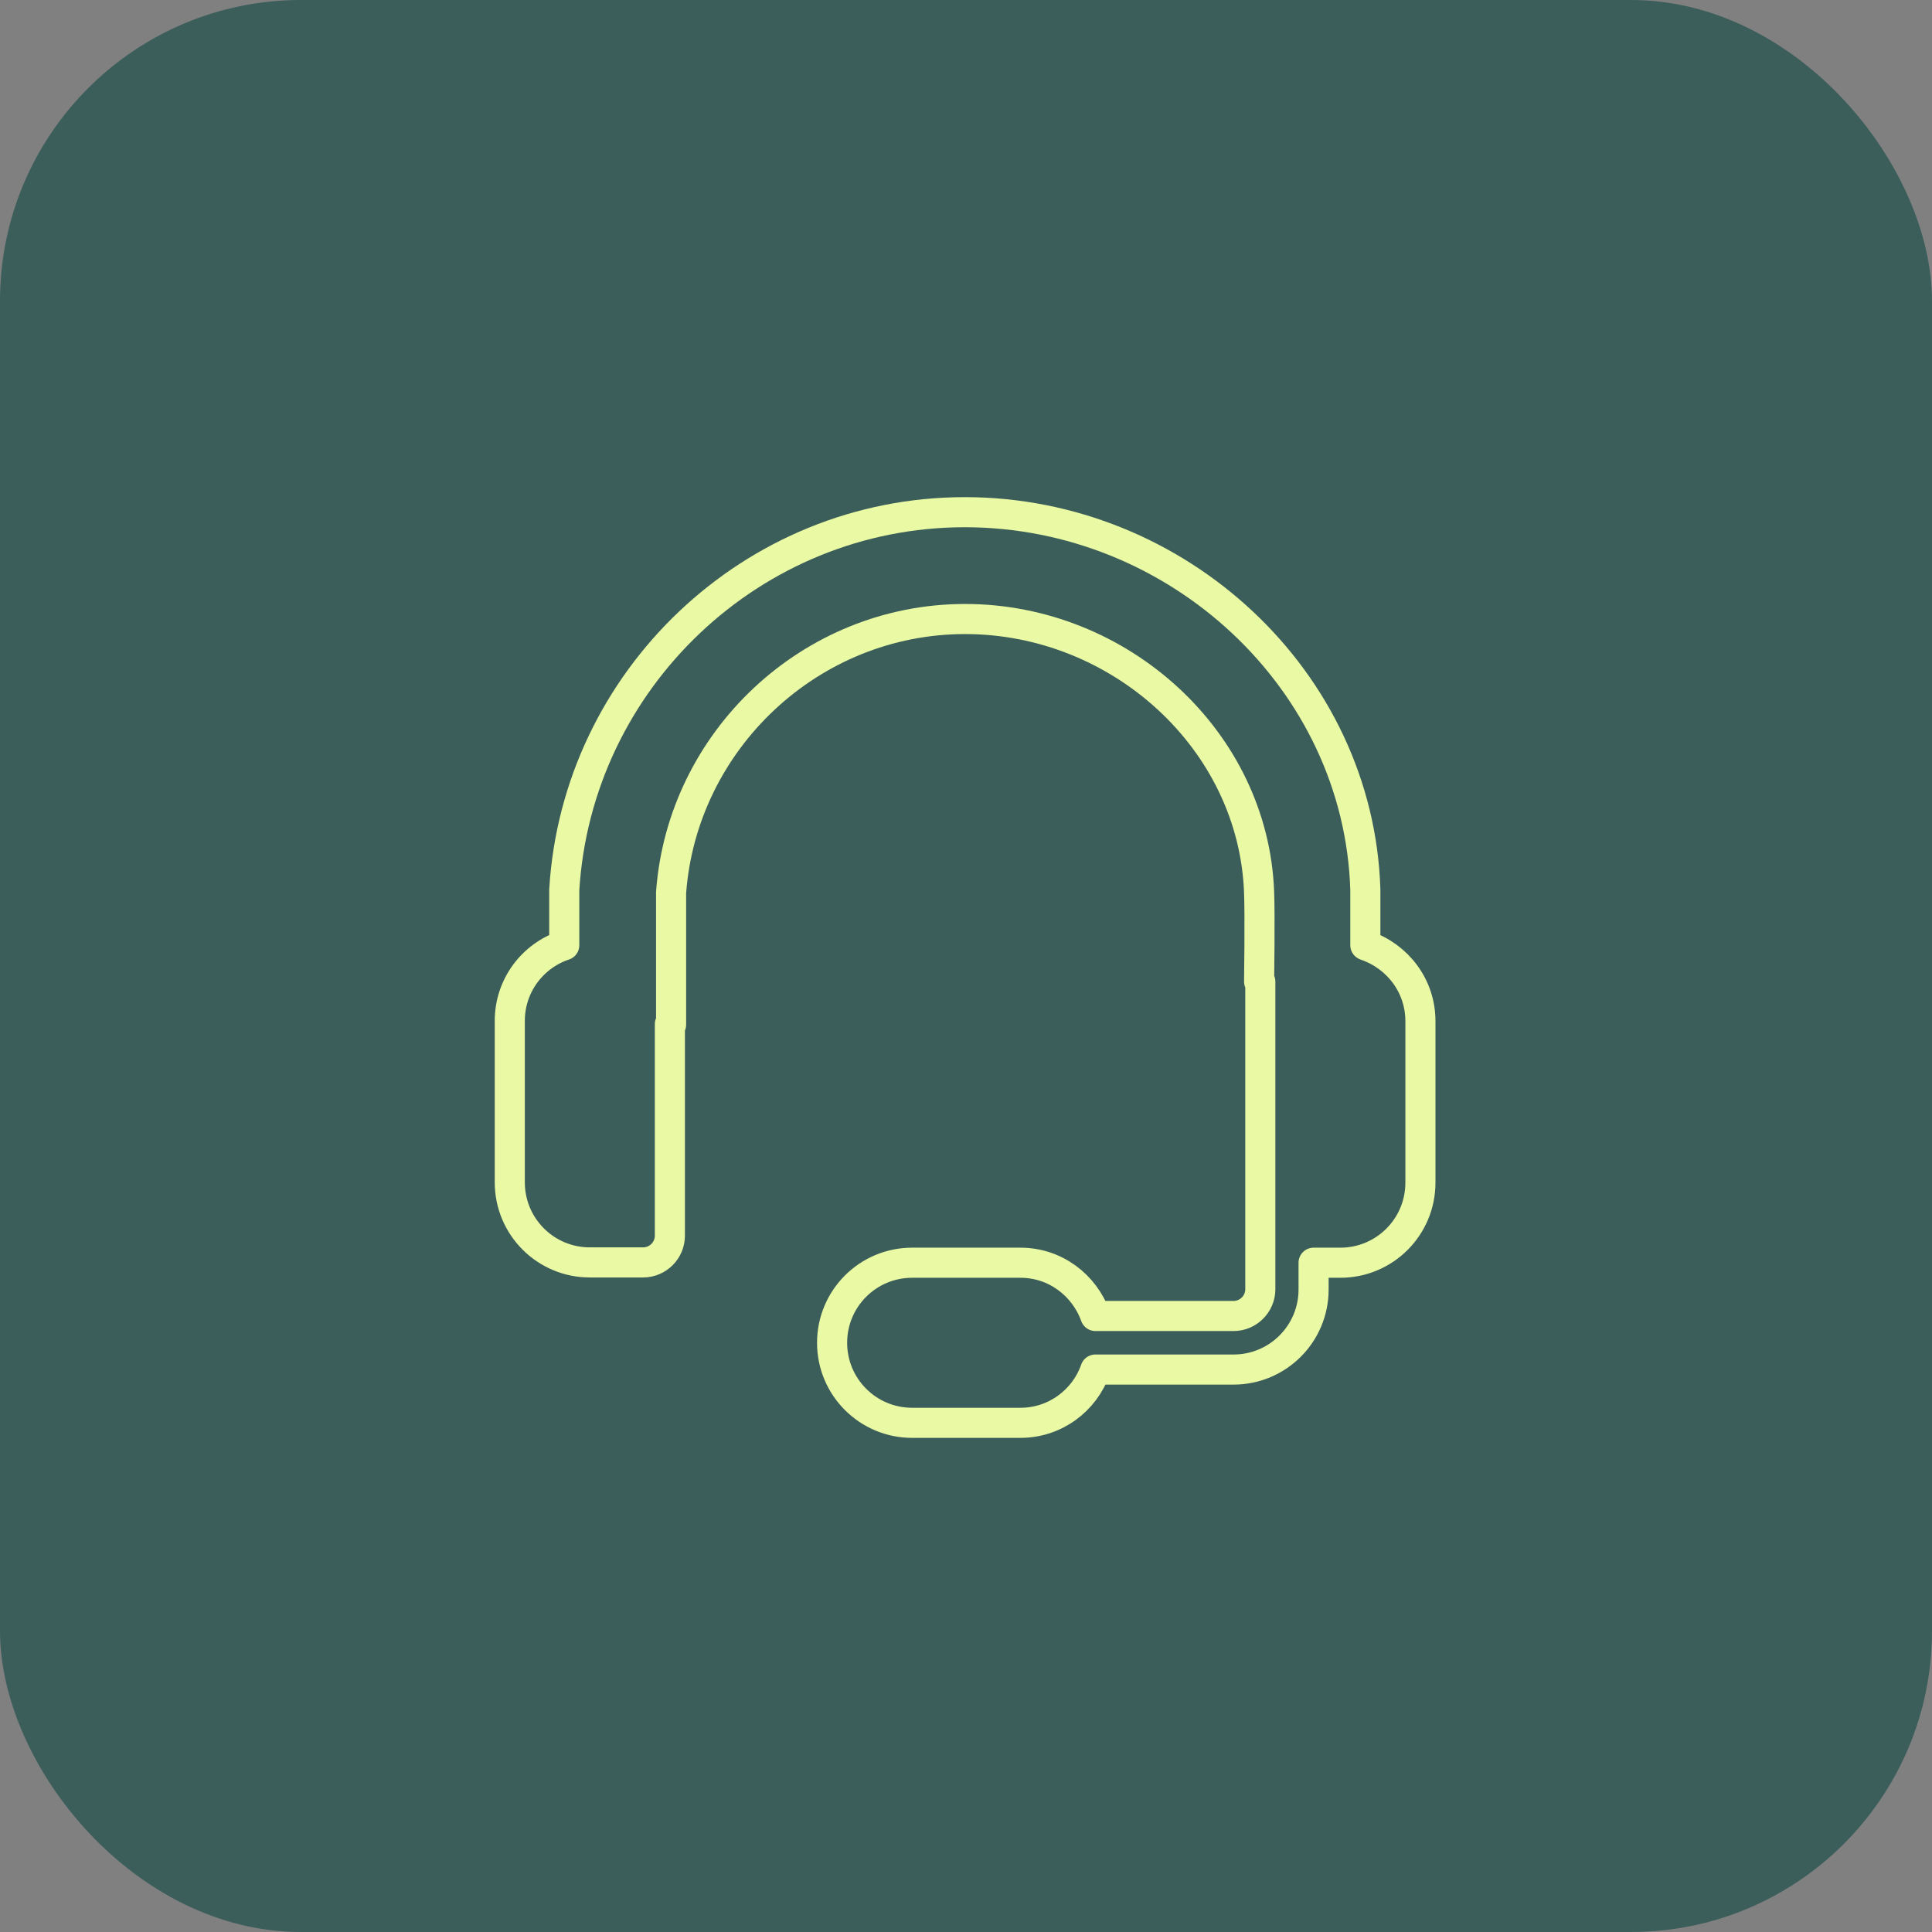 <?xml version="1.0" encoding="UTF-8"?>
<svg id="b" data-name="Camada 2" xmlns="http://www.w3.org/2000/svg" viewBox="0 0 64.2 64.2">
  <rect x="0" y="0" width="64.2" height="64.2" fill="#808080" stroke="none"/>
  <g id="c" data-name="Layer 1">
    <g>
      <rect width="64.2" height="64.2" rx="10" ry="10" fill="#3c5e5b"/>
      <path d="M45.37,31.41c0-.6,0-1.45,0-1.84-.21-6.97-6.24-12.55-13.31-12.55s-12.89,5.58-13.31,12.55v1.84c-1.05.35-1.81,1.34-1.81,2.51v5.37c0,1.47,1.19,2.66,2.66,2.66h1.77c.49,0,.89-.4.89-.89v-7.03l.04.02v-4.39c.37-5.05,4.63-9.09,9.77-9.09s9.59,4.03,9.77,9.09c.03.74,0,2.96,0,2.96h.04s0,10.22,0,10.22c0,.49-.4.89-.89.89h-4.59c-.37-1.03-1.34-1.77-2.49-1.77h-3.6c-1.47,0-2.66,1.19-2.66,2.66s1.19,2.66,2.66,2.66h3.6c1.15,0,2.13-.74,2.49-1.77h4.59c1.47,0,2.66-1.19,2.66-2.66v-.89h.89c1.47,0,2.66-1.19,2.66-2.66v-5.37c0-1.17-.76-2.15-1.81-2.51Z" fill="none" stroke="#eaf9a3" stroke-linejoin="round"/>
    </g>
  </g>
</svg>